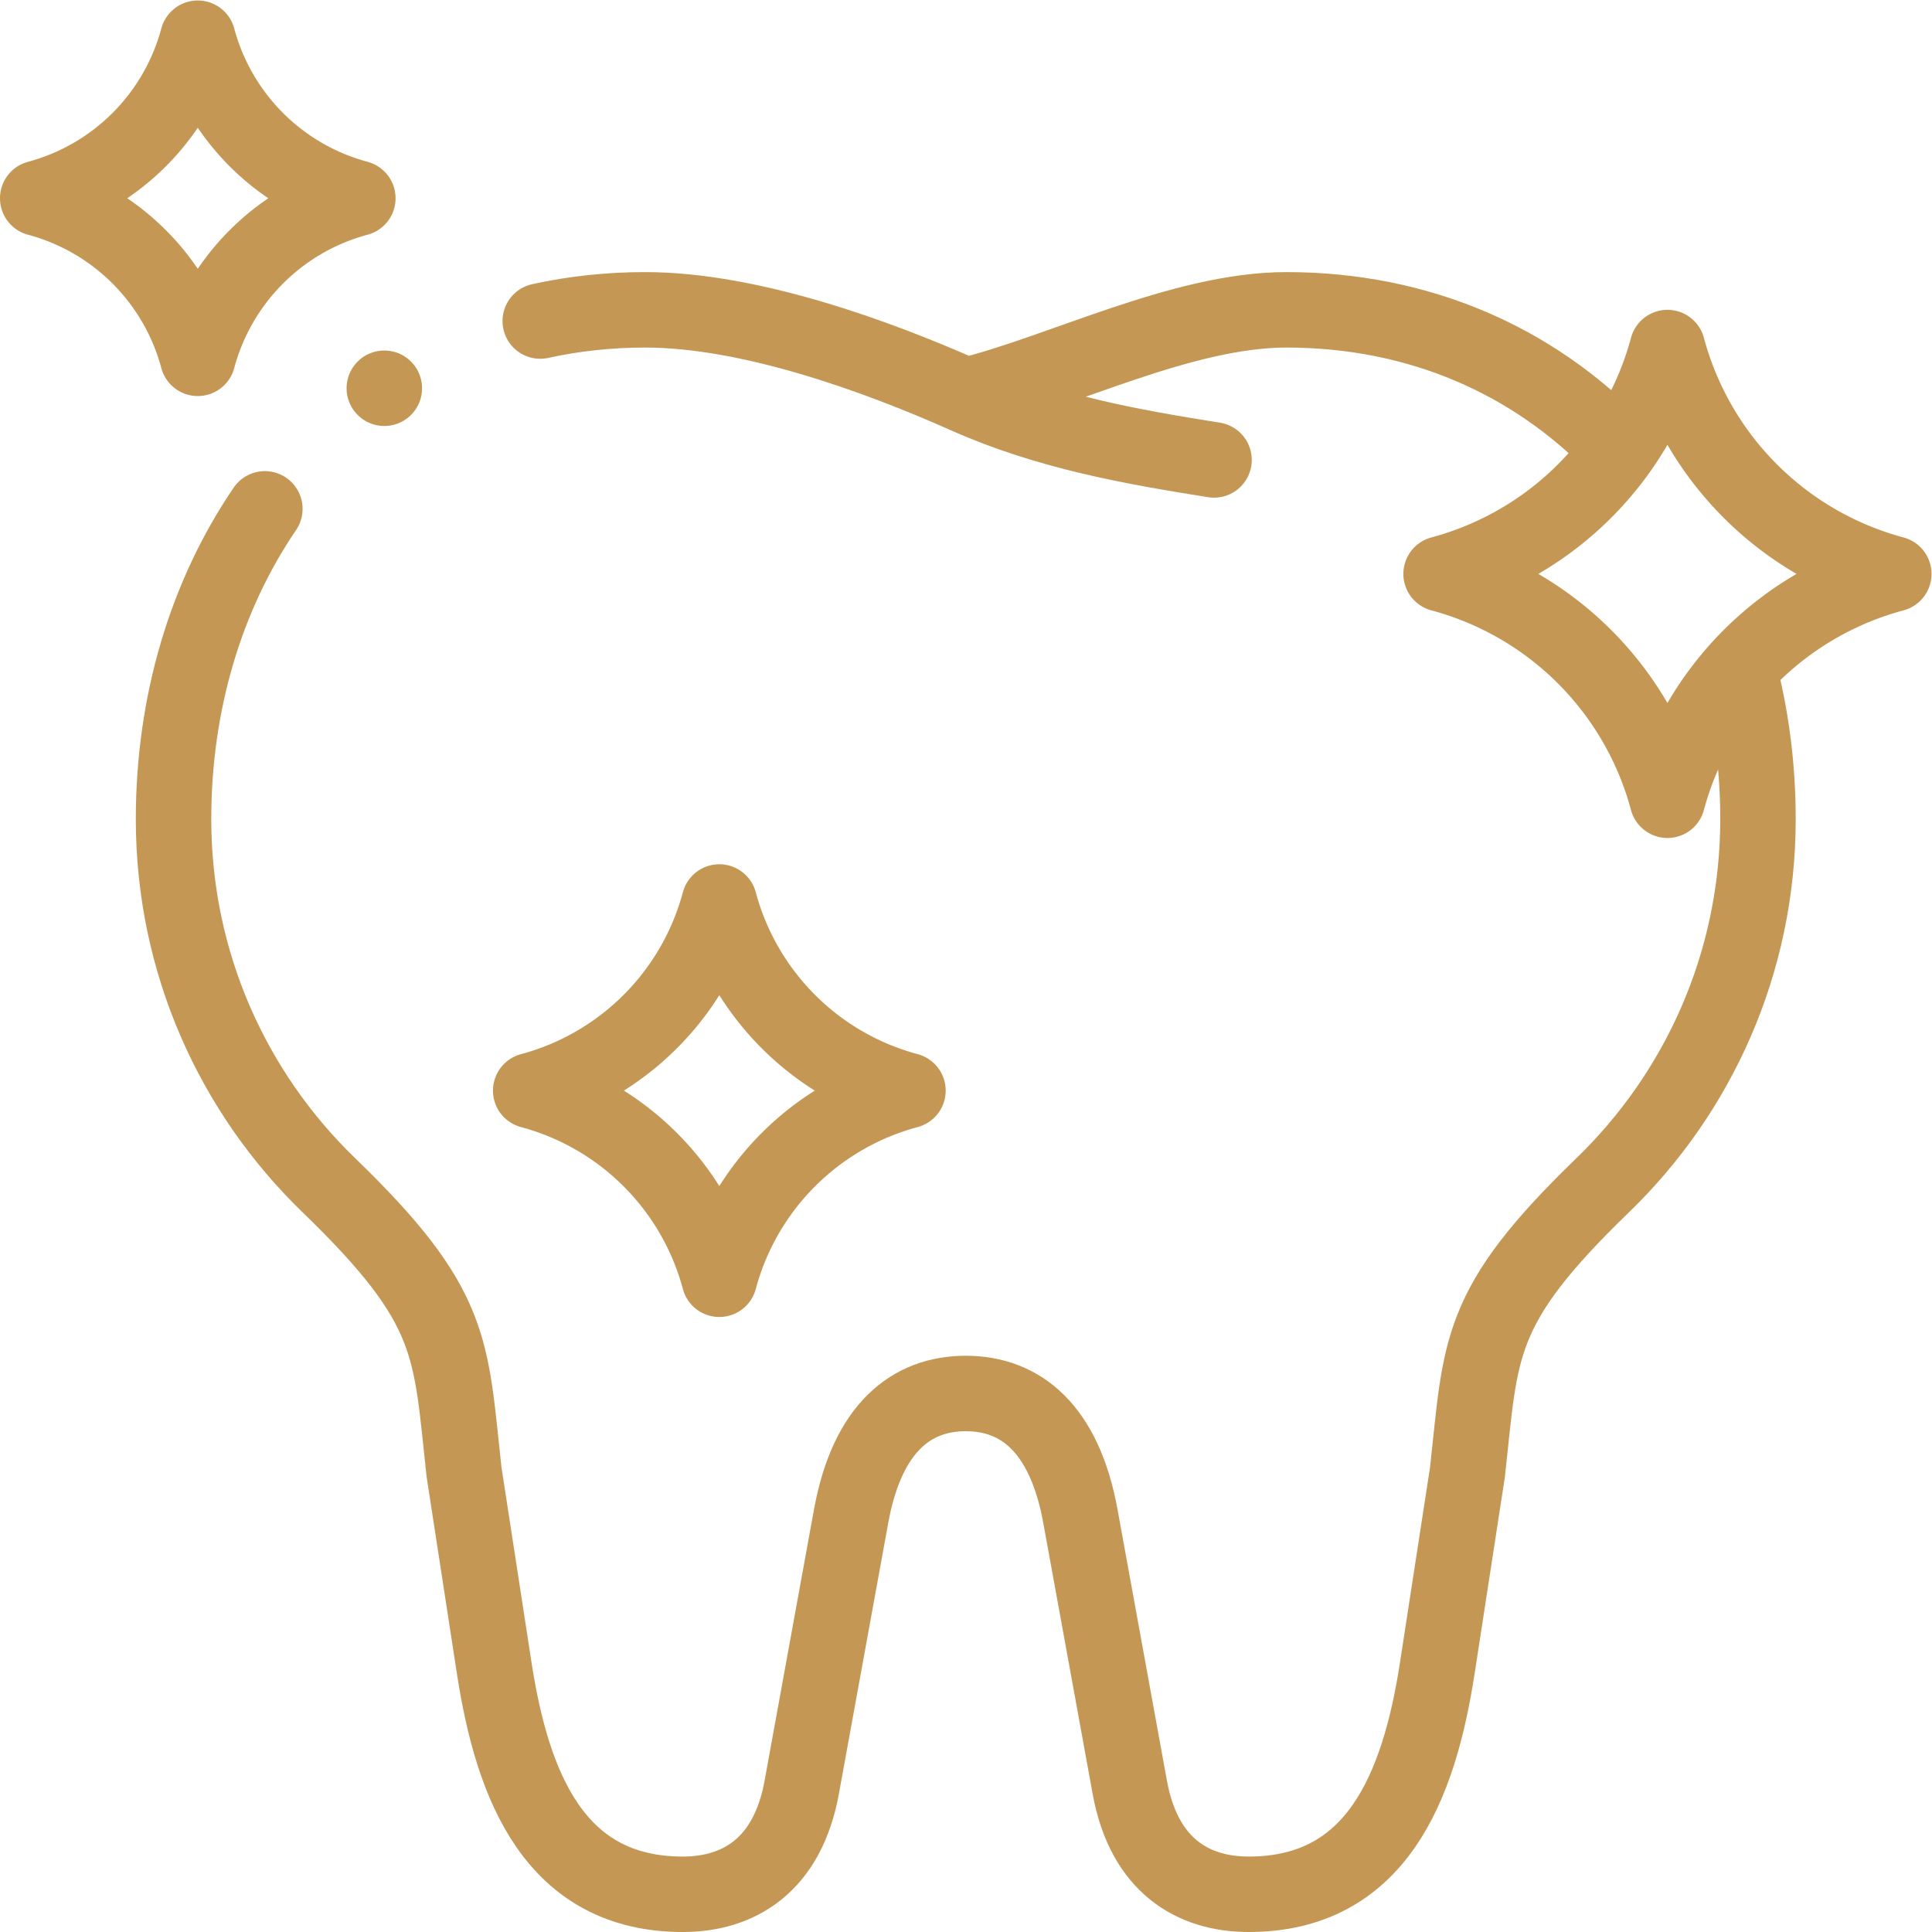 <svg xmlns="http://www.w3.org/2000/svg" version="1.1" xmlns:xlink="http://www.w3.org/1999/xlink" width="512" height="512" x="0" y="0" viewBox="0 0 682.667 682.667" style="enable-background:new 0 0 512 512" xml:space="preserve" class=""><g><defs><clipPath id="a" clipPathUnits="userSpaceOnUse"><path d="M0 512h512V0H0Z" fill="#c49754" opacity="1" data-original="#000000"></path></clipPath></defs><g clip-path="url(#a)" transform="matrix(1.333 0 0 -1.333 0 682.667)"><path d="M0 0c-21.718 22.375-51.727 36.063-87.199 36.063-27.626 0-59.567-16.451-84.654-22.655m-186.139-30.102c-15.507-22.77-24.208-51.287-24.208-82.242 0-38.105 15.79-72.52 41.182-97.064 33.6-32.476 32.152-42.949 35.83-76.047l7.988-51.891c4.866-31.608 16.158-59.999 50-59.999 14.749 0 27.738 7.596 31.516 28.337l13.093 71.883c4.264 23.408 15.964 32.53 30.391 32.53 14.427 0 26.128-9.123 30.39-32.53l13.094-71.883c3.778-20.74 16.768-28.337 31.517-28.337 33.841 0 45.134 28.391 49.999 59.999l7.989 51.891c3.677 33.098 2.23 43.571 35.829 76.047C22.01-171.456 37.8-137.041 37.8-98.936c0 13.209-1.591 25.971-4.611 38.036M-106.387-3.727c-22 3.5-44.174 7.412-65.813 17.05-23.639 10.528-57.246 22.74-85 22.74-9.693 0-18.973-1.031-27.793-2.972" style="stroke-width:20;stroke-linecap:round;stroke-linejoin:round;stroke-miterlimit:22.926;stroke-dasharray:none;stroke-opacity:1" transform="translate(428.2 393.937)" fill="none" stroke="#c49754" stroke-width="20" stroke-linecap="round" stroke-linejoin="round" stroke-miterlimit="22.926" stroke-dasharray="none" stroke-opacity="" data-original="#000000" opacity="1" class=""></path><path d="M0 0a84.854 84.854 0 0 0 60 60 84.853 84.853 0 0 0-60 59.999A84.852 84.852 0 0 0-59.999 60 84.853 84.853 0 0 0 0 0Z" style="stroke-width:20;stroke-linecap:round;stroke-linejoin:round;stroke-miterlimit:22.926;stroke-dasharray:none;stroke-opacity:1" transform="translate(442 299.999)" fill="none" stroke="#c49754" stroke-width="20" stroke-linecap="round" stroke-linejoin="round" stroke-miterlimit="22.926" stroke-dasharray="none" stroke-opacity="" data-original="#000000" opacity="1" class=""></path><path d="M0 0a70.713 70.713 0 0 0 50 50A70.71 70.71 0 0 0 0 99.999 70.71 70.71 0 0 0-50 50 70.713 70.713 0 0 0 0 0Z" style="stroke-width:20;stroke-linecap:round;stroke-linejoin:round;stroke-miterlimit:22.926;stroke-dasharray:none;stroke-opacity:1" transform="translate(190.676 173.03)" fill="none" stroke="#c49754" stroke-width="20" stroke-linecap="round" stroke-linejoin="round" stroke-miterlimit="22.926" stroke-dasharray="none" stroke-opacity="" data-original="#000000" opacity="1" class=""></path><path d="M0 0a60 60 0 0 0 42.426 42.426A60 60 0 0 0 0 84.853a60.003 60.003 0 0 0-42.427-42.427A60.004 60.004 0 0 0 0 0Z" style="stroke-width:20;stroke-linecap:round;stroke-linejoin:round;stroke-miterlimit:22.926;stroke-dasharray:none;stroke-opacity:1" transform="translate(52.426 417.148)" fill="none" stroke="#c49754" stroke-width="20" stroke-linecap="round" stroke-linejoin="round" stroke-miterlimit="22.926" stroke-dasharray="none" stroke-opacity="" data-original="#000000" opacity="1" class=""></path><path d="M0 0h.008" style="stroke-width:20;stroke-linecap:round;stroke-linejoin:round;stroke-miterlimit:2.613;stroke-dasharray:none;stroke-opacity:1" transform="translate(101.87 409.211)" fill="none" stroke="#c49754" stroke-width="20" stroke-linecap="round" stroke-linejoin="round" stroke-miterlimit="2.613" stroke-dasharray="none" stroke-opacity="" data-original="#000000" opacity="1" class=""></path></g></g></svg>